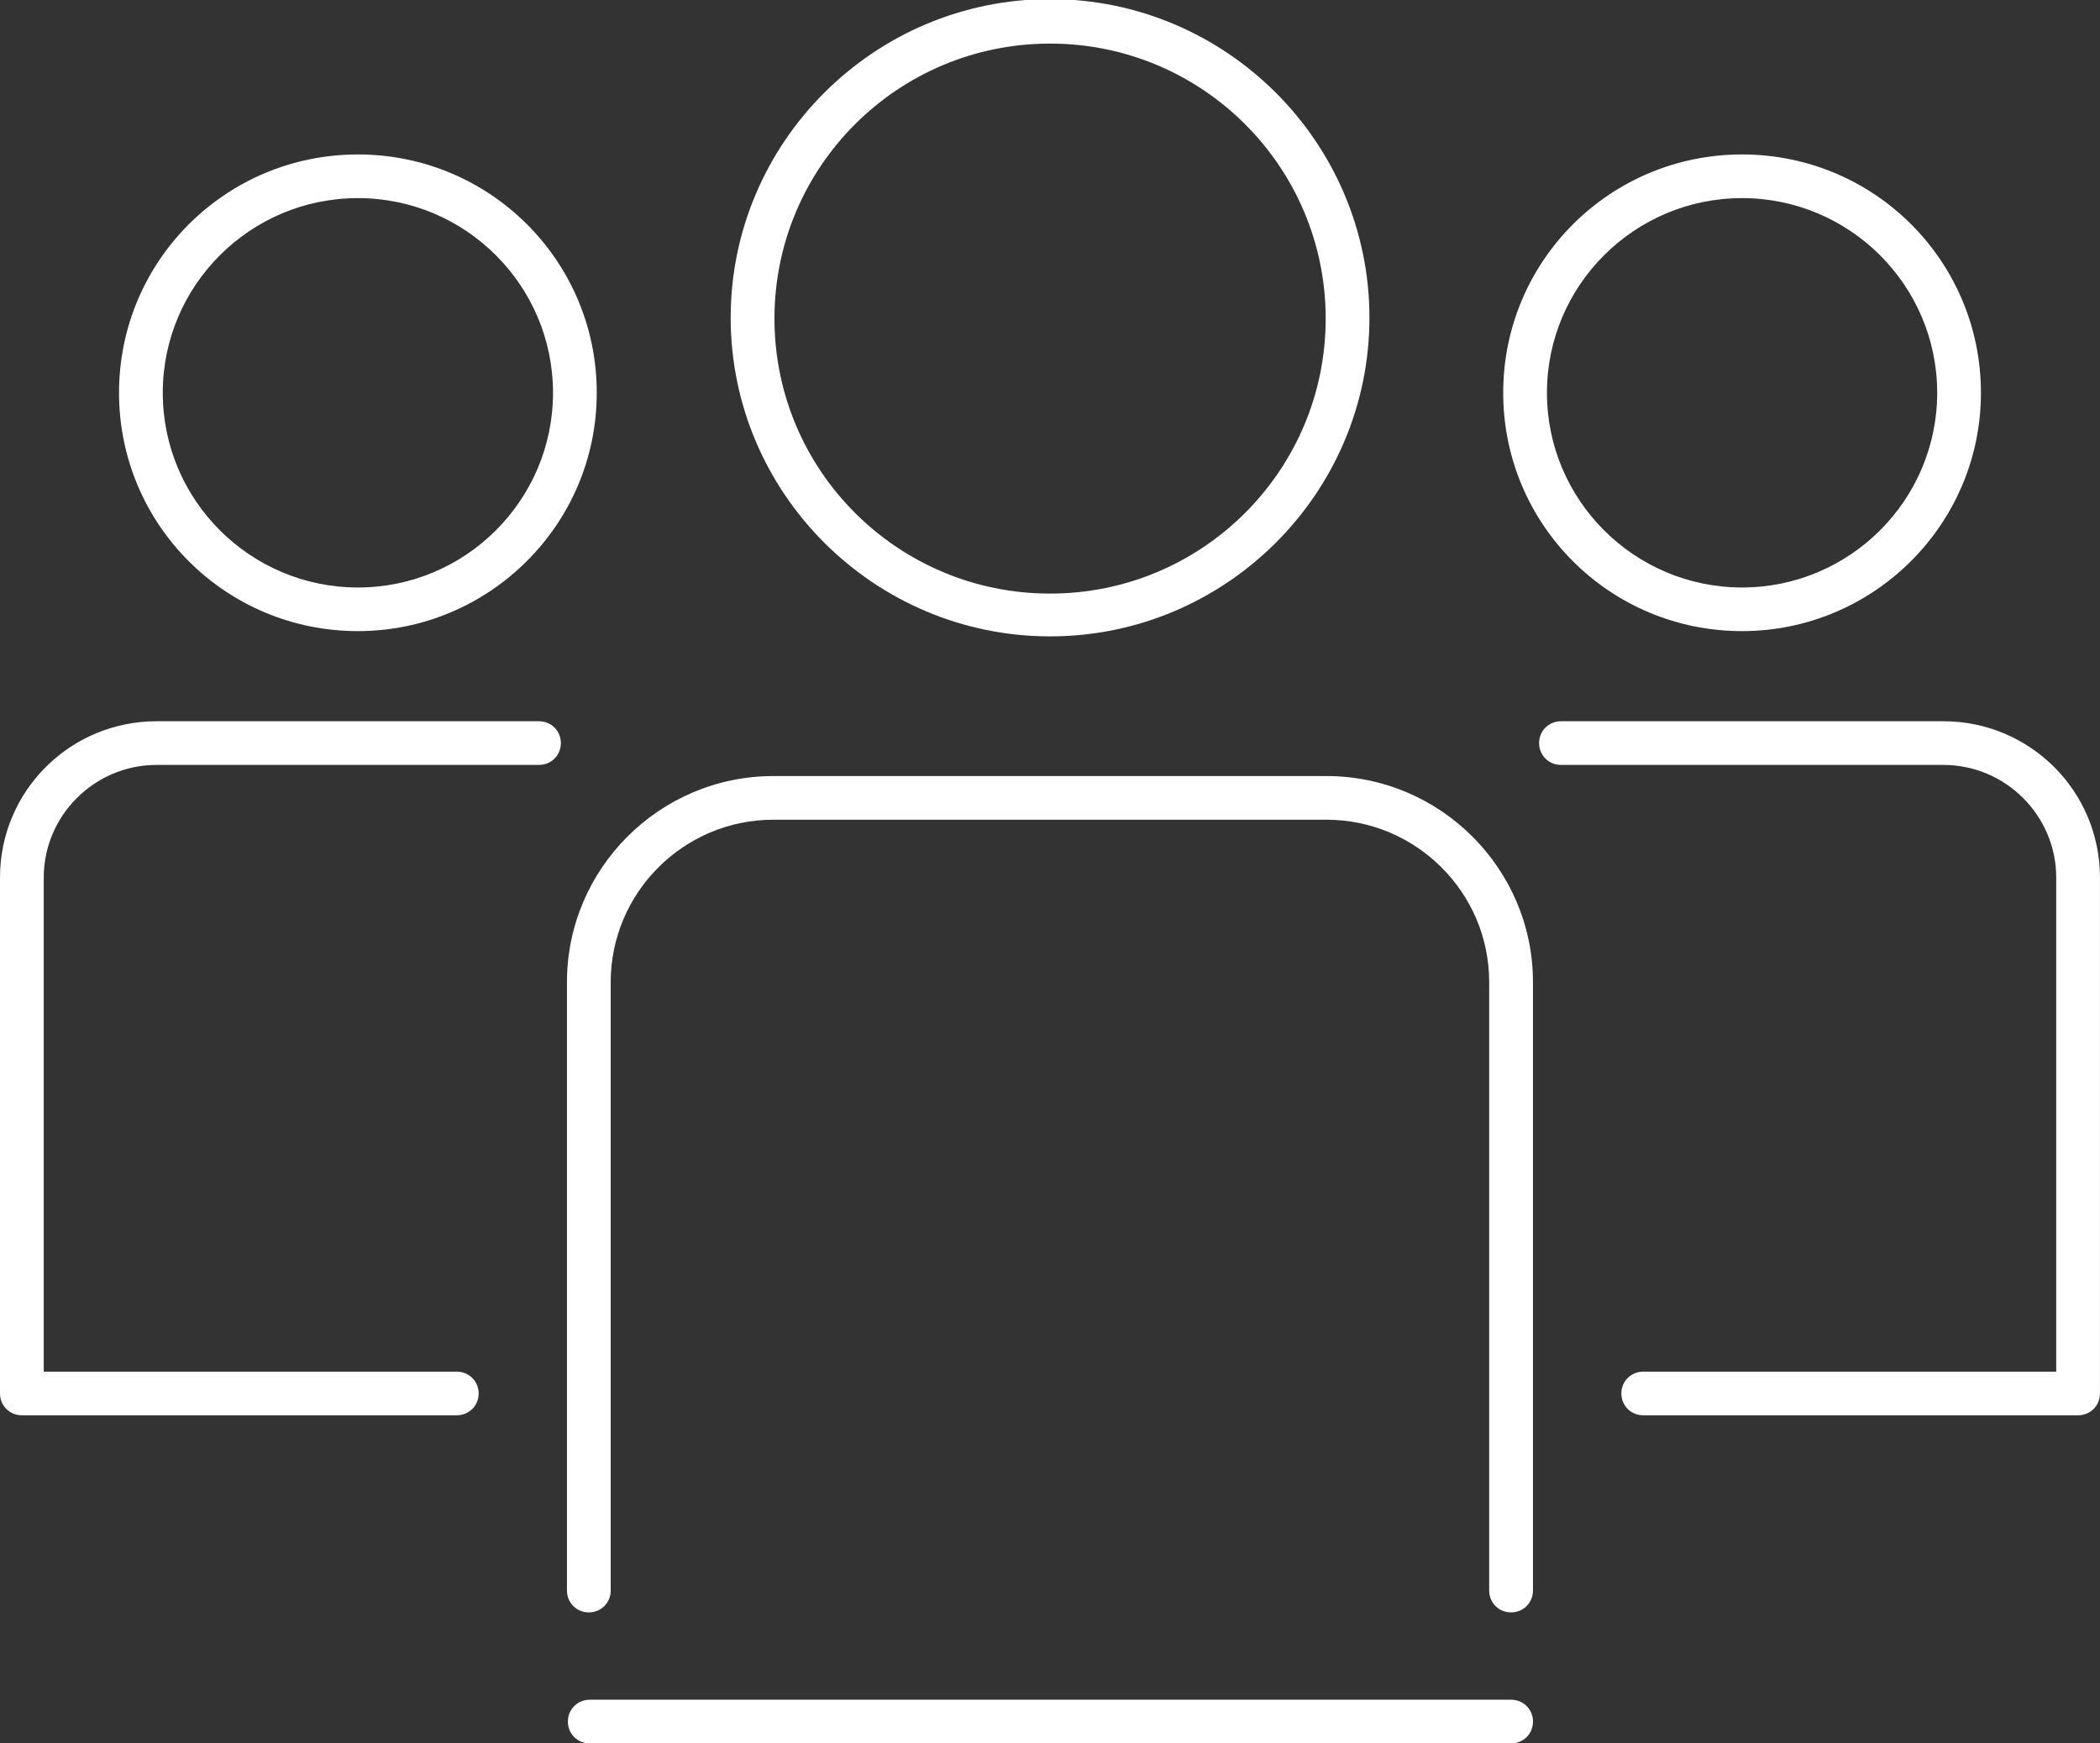 <?xml version="1.0" encoding="utf-8" ?>
<!DOCTYPE svg PUBLIC "-//W3C//DTD SVG 1.1//EN" "http://www.w3.org/Graphics/SVG/1.1/DTD/svg11.dtd">
<svg xmlns="http://www.w3.org/2000/svg" width="53" height="44" viewBox="0 0 53 44" fill="none"><rect x="0" y="0" width="53" height="44" fill="#333333" stroke="none"/><g clip-path="url('#clip0_3894_35322')"><path d="M33.477 19.586H19.52C16.649 19.586 14.309 21.921 14.309 24.786V40.143C14.309 40.451 14.552 40.694 14.861 40.694C15.17 40.694 15.413 40.451 15.413 40.143V24.786C15.413 22.538 17.246 20.688 19.52 20.688H33.477C35.729 20.688 37.584 22.516 37.584 24.786V40.143C37.584 40.451 37.827 40.694 38.136 40.694C38.446 40.694 38.689 40.451 38.689 40.143V24.786C38.689 21.921 36.348 19.586 33.477 19.586Z" fill="white"/><path d="M38.116 42.898H14.884C14.575 42.898 14.332 43.141 14.332 43.449C14.332 43.758 14.575 44 14.884 44H38.138C38.447 44 38.69 43.758 38.69 43.449C38.69 43.141 38.447 42.898 38.138 42.898H38.116Z" fill="white"/><path d="M13.603 18.203H3.953C1.767 18.203 0 19.966 0 22.147V35.169C0 35.477 0.243 35.719 0.552 35.719H11.527C11.837 35.719 12.08 35.477 12.08 35.169C12.08 34.86 11.837 34.618 11.527 34.618H1.104V22.147C1.104 20.583 2.385 19.305 3.953 19.305H13.603C13.912 19.305 14.155 19.062 14.155 18.754C14.155 18.445 13.912 18.203 13.603 18.203Z" fill="white"/><path d="M9.033 15.928C12.345 15.928 15.061 13.241 15.061 9.913C15.061 6.586 12.367 3.898 9.033 3.898C5.698 3.898 3.004 6.586 3.004 9.913C3.004 13.241 5.698 15.928 9.033 15.928ZM9.033 5C11.749 5 13.957 7.203 13.957 9.913C13.957 12.623 11.749 14.827 9.033 14.827C6.316 14.827 4.108 12.623 4.108 9.913C4.108 7.203 6.316 5 9.033 5Z" fill="white"/><path d="M43.966 15.928C47.279 15.928 49.995 13.241 49.995 9.913C49.995 6.586 47.301 3.898 43.966 3.898C40.632 3.898 37.938 6.586 37.938 9.913C37.938 13.241 40.632 15.928 43.966 15.928ZM43.966 5C46.682 5 48.891 7.203 48.891 9.913C48.891 12.623 46.682 14.827 43.966 14.827C41.25 14.827 39.042 12.623 39.042 9.913C39.042 7.203 41.25 5 43.966 5Z" fill="white"/><path d="M26.502 16.061C30.941 16.061 34.562 12.447 34.562 8.019C34.562 3.59 30.941 -0.023 26.502 -0.023C22.063 -0.023 18.441 3.59 18.441 8.019C18.441 12.447 22.063 16.061 26.502 16.061ZM26.502 1.1C30.344 1.1 33.458 4.207 33.458 8.041C33.458 11.874 30.344 14.981 26.502 14.981C22.659 14.981 19.546 11.874 19.546 8.041C19.546 4.207 22.659 1.1 26.502 1.1Z" fill="white"/><path d="M49.046 18.203H39.396C39.087 18.203 38.844 18.445 38.844 18.754C38.844 19.062 39.087 19.305 39.396 19.305H49.046C50.614 19.305 51.895 20.583 51.895 22.147V34.618H41.472C41.163 34.618 40.92 34.86 40.92 35.169C40.92 35.477 41.163 35.719 41.472 35.719H52.447C52.756 35.719 52.999 35.477 52.999 35.169V22.147C52.999 19.966 51.233 18.203 49.046 18.203Z" fill="white"/></g><defs><clipPath id="clip0_3894_35322"><rect width="53" height="44" fill="white"/></clipPath></defs></svg>